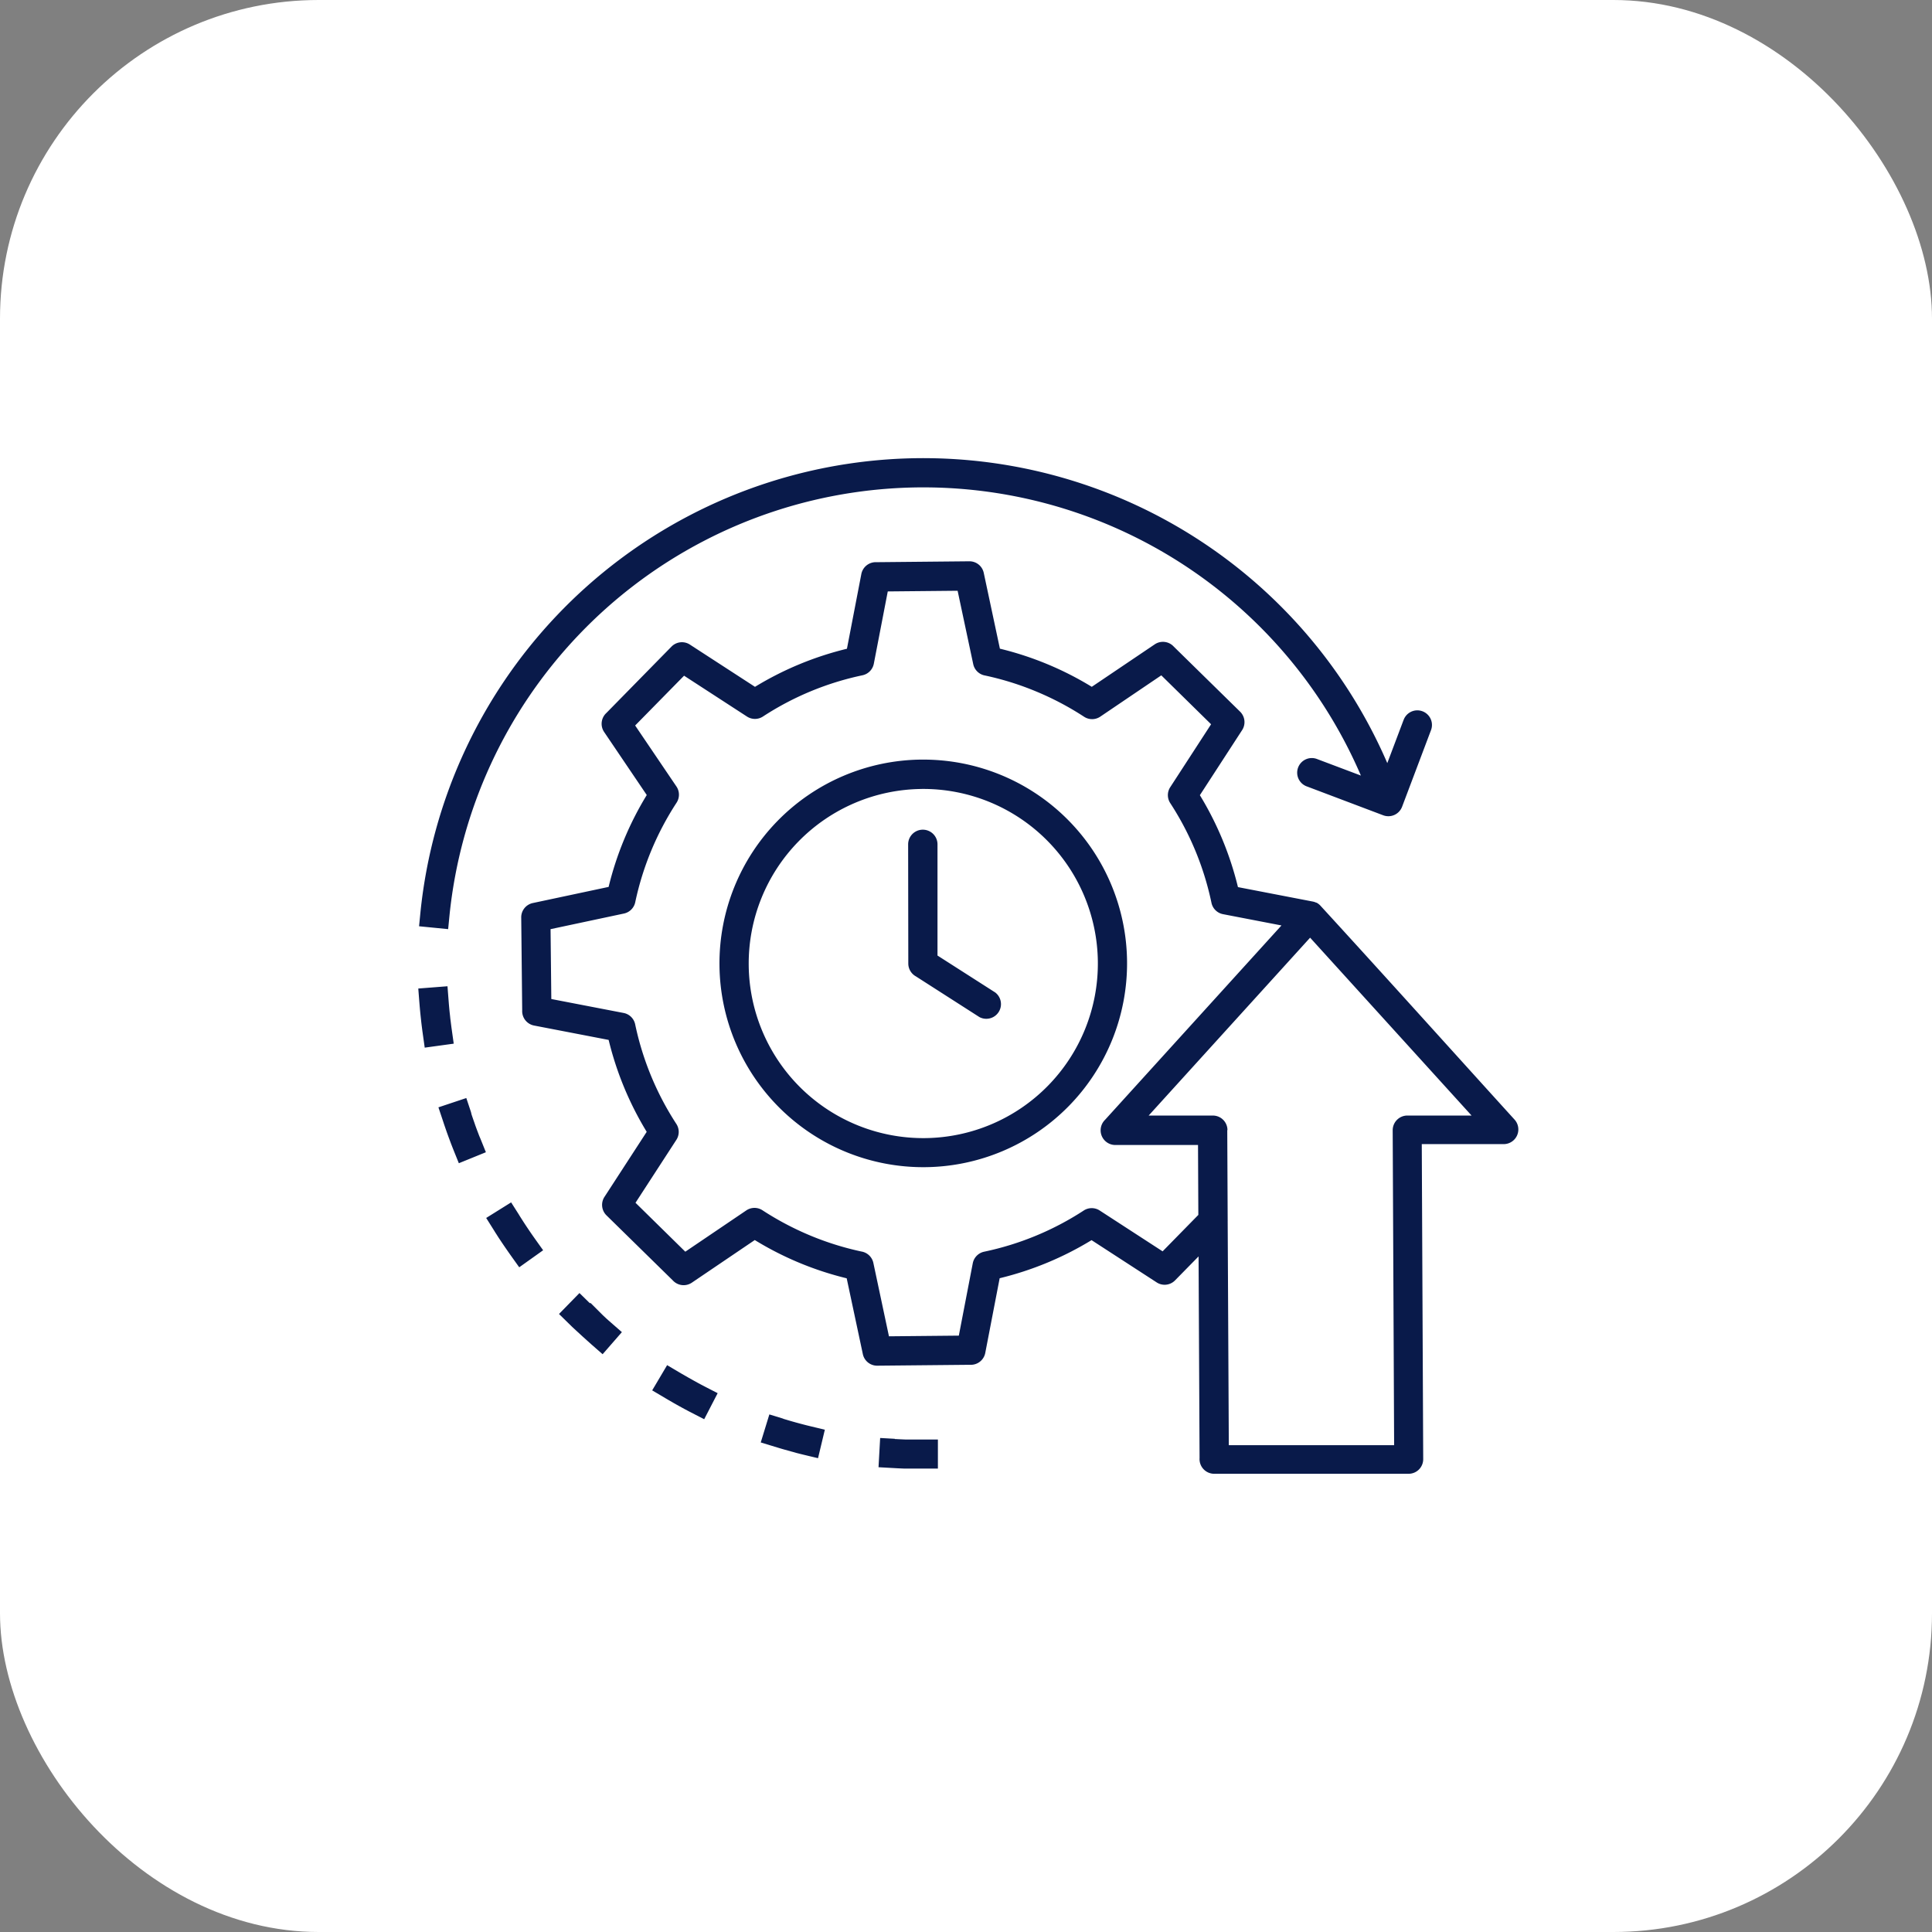 <svg xmlns="http://www.w3.org/2000/svg" width="97" height="97" viewBox="0 0 97 97">
  <rect x="0" y="0" width="97" height="97" fill="#808080" stroke="none"/>
  <g id="icon" transform="translate(-167 -2530)">
    <rect id="Rectangle_2682" data-name="Rectangle 2682" width="97" height="97" rx="16" transform="translate(167 2530)" fill="#fff"/>
    <path id="Path_21536" data-name="Path 21536" d="M30.269,25.062h0a8.765,8.765,0,1,0,8.856,8.677v-.006h0a8.767,8.767,0,0,0-8.851-8.672l-.006,0Zm0-1.474h0A10.229,10.229,0,0,1,40.591,33.72v.006h0A10.232,10.232,0,1,1,30.263,23.587h.006Zm15.353,18.6.021,4.515a.61.61,0,0,1,0,.067L45.7,58.008h8.3l-.072-15.745c0-.022,0-.045,0-.068a.737.737,0,0,1,.737-.737h3.223l-8.106-8.93-8.106,8.931h3.223v0a.732.732,0,0,1,.733.73ZM44.176,46.44l-1.8,1.836-3.16-2.051a.733.733,0,0,0-.811.009,14.653,14.653,0,0,1-4.988,2.06.737.737,0,0,0-.572.581h0l-.7,3.633-3.508.034-.783-3.685a.737.737,0,0,0-.6-.572,14.64,14.64,0,0,1-2.561-.8,14.848,14.848,0,0,1-2.408-1.272.733.733,0,0,0-.809.007h0l-3.064,2.074-2.5-2.456,2.051-3.159a.733.733,0,0,0-.008-.811,14.68,14.68,0,0,1-2.06-4.989.733.733,0,0,0-.58-.571h0l-3.63-.7L11.647,32.1l3.685-.784a.737.737,0,0,0,.569-.58,14.714,14.714,0,0,1,2.074-4.987.737.737,0,0,0-.007-.81h0l-2.074-3.064,2.456-2.5,3.159,2.051a.733.733,0,0,0,.811-.008,14.663,14.663,0,0,1,4.986-2.064.737.737,0,0,0,.571-.581h0l.7-3.629,3.507-.034.784,3.685a.737.737,0,0,0,.6.572,14.59,14.59,0,0,1,2.561.8,14.772,14.772,0,0,1,2.408,1.271.733.733,0,0,0,.809-.007h0l3.064-2.074,2.5,2.456-2.051,3.159a.733.733,0,0,0,.008.811,14.68,14.68,0,0,1,2.062,4.994.733.733,0,0,0,.58.571h0l2.935.566-8.859,9.76a.737.737,0,0,0,.516,1.263h4.153l.016,3.513Zm.056,12.242-.05-10.152L43,49.735a.733.733,0,0,1-.941.088l-3.25-2.109a16.184,16.184,0,0,1-4.614,1.912l-.722,3.746a.737.737,0,0,1-.762.6l-4.662.045a.733.733,0,0,1-.723-.58h0l-.811-3.807A16.1,16.1,0,0,1,21.9,47.709L18.739,49.85a.737.737,0,0,1-.956-.116l-3.331-3.267a.737.737,0,0,1-.088-.941l2.11-3.25a16.184,16.184,0,0,1-1.911-4.615l-3.746-.722a.737.737,0,0,1-.594-.761l-.049-4.667a.733.733,0,0,1,.581-.722h0l3.807-.81a16.124,16.124,0,0,1,1.915-4.613L14.336,22.2a.737.737,0,0,1,.116-.956l3.268-3.331a.733.733,0,0,1,.941-.088l3.25,2.109a16.184,16.184,0,0,1,4.616-1.912l.722-3.746a.737.737,0,0,1,.762-.6l4.662-.045a.733.733,0,0,1,.723.58h0l.811,3.807a16.1,16.1,0,0,1,4.613,1.915L41.982,17.8a.737.737,0,0,1,.956.116l3.331,3.267a.737.737,0,0,1,.088.941l-2.11,3.25a16.209,16.209,0,0,1,1.912,4.615l3.742.722a.768.768,0,0,1,.184.058l.007,0,.009,0,.011.006h0a.732.732,0,0,1,.166.123h0l.007.007h0l0,0h0c3.271,3.569,6.51,7.175,9.764,10.76a.737.737,0,0,1-.543,1.228H55.388l.072,15.814a.733.733,0,0,1-.73.737H44.967a.737.737,0,0,1-.737-.737v-.061Zm-15.3-.994-.737-.041-.082,1.468.809.045.159.009.159.007.159.007.159,0,.16,0h1.376v-1.46H29.756l-.15,0-.15,0-.15-.006-.15-.007-.149-.008-.075,0Zm-5.6-1.01-.7-.214L22.2,57.871l.917.279.147.044.147.042.148.041.147.041.149.04L24,58.4l.149.038c.307.077.618.149.927.223l.342-1.43c-.3-.073-.608-.144-.911-.219l-.14-.036-.14-.037-.139-.037-.139-.038-.139-.039-.139-.04-.138-.041-.206-.061Zm-5.2-2.313-.633-.375-.75,1.266.706.418.129.076.13.075.13.075.131.074.131.073.131.072.132.072.133.071.133.07.725.373.676-1.308c-.281-.144-.563-.288-.842-.435l-.123-.066-.123-.068-.123-.068-.123-.069-.123-.069-.123-.07-.123-.071-.123-.071-.072-.043Zm-4.508-3.48-.526-.515-1.027,1.051.65.637.107.1.108.1.109.1.109.1.109.1.111.1.111.1.112.1.111.1.553.483.967-1.109-.553-.483-.105-.092-.105-.093-.1-.094-.1-.094-.1-.1-.1-.1-.1-.1-.1-.1-.1-.1-.119-.116Zm-3.562-4.446-.395-.621L8.415,46.6l.392.623.061.1.08.123.08.127.082.123.082.123.083.123.084.123.085.123.085.123c.18.256.363.51.545.765l1.2-.855c-.179-.25-.358-.5-.534-.75l-.08-.116-.079-.116-.079-.117L10.42,47l-.077-.117-.077-.119-.076-.119-.076-.119-.061-.1Zm-2.412-5.16-.233-.7-1.4.467.234.7.044.134.049.144.05.144.05.144.052.143.052.142.053.142.053.142.055.142c.109.277.222.553.333.829L8.4,43.3l-.275-.682h0l-.055-.128-.051-.133-.051-.134-.05-.134-.049-.134-.045-.134-.048-.135-.047-.136-.046-.136ZM6.529,35.7l-.057-.733-1.466.114c.023.3.046.6.071.9l.014.157.015.157.016.157.017.157.017.156.018.155.02.155.02.155.115.819,1.456-.2-.113-.808-.019-.146-.018-.147L6.615,36.6,6.6,36.448,6.583,36.3l-.015-.147L6.554,36l-.013-.148L6.529,35.7ZM54.47,21.614a.734.734,0,1,1,1.373.517L54.4,25.954a.737.737,0,0,1-.946.43l-3.822-1.445a.734.734,0,1,1,.517-1.373l2.183.823a23.913,23.913,0,0,0-45.755,6.98l-.072.73-1.46-.144.072-.73a25.378,25.378,0,0,1,48.54-7.461l.811-2.149ZM29.6,27.843a.737.737,0,1,1,1.474,0v5.582l2.9,1.855a.737.737,0,0,1-.793,1.236l-3.193-2.046a.737.737,0,0,1-.38-.644Z" transform="translate(182.995 2544.55)" fill="#091a4a" fill-rule="evenodd"/>
  </g>
</svg>
